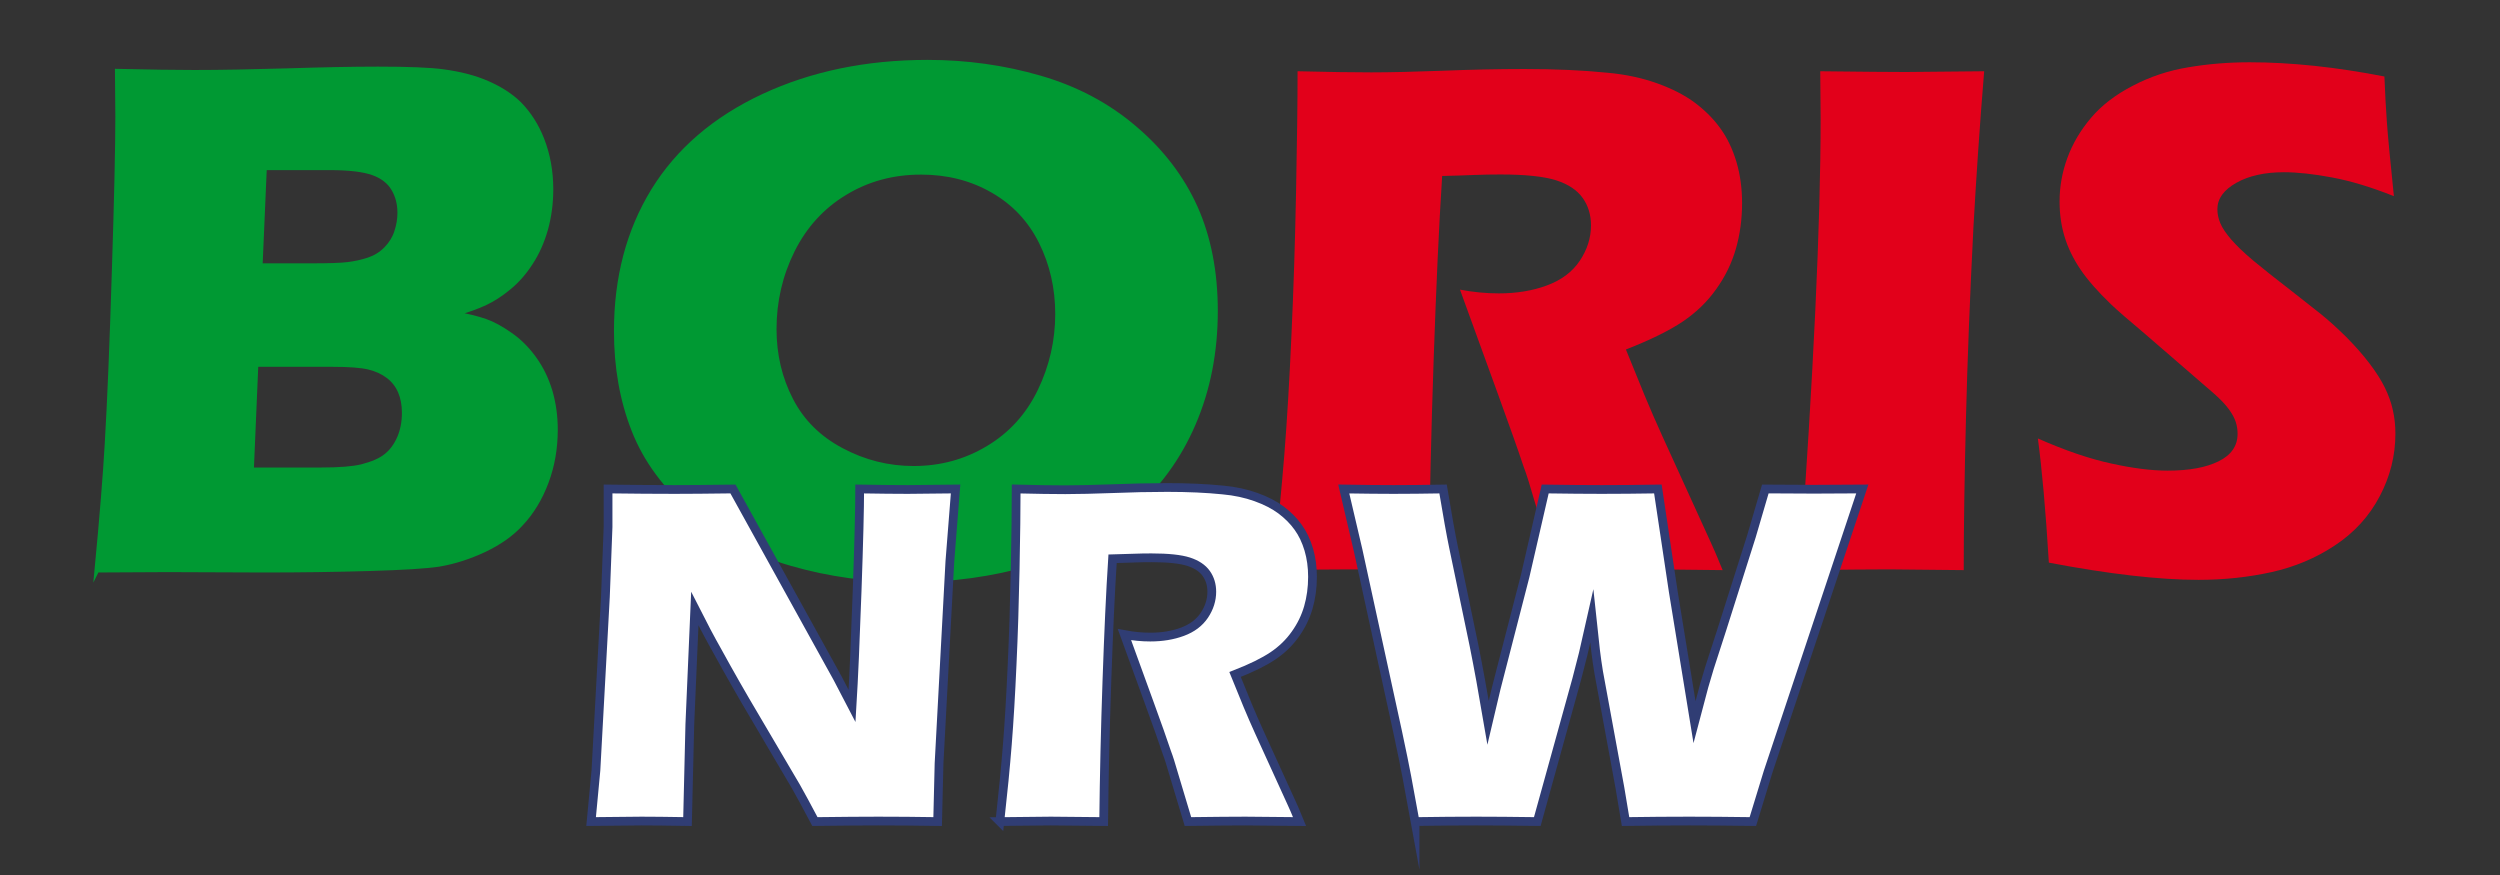 <?xml version="1.0" encoding="UTF-8"?>
<svg xmlns="http://www.w3.org/2000/svg" xmlns:xlink="http://www.w3.org/1999/xlink" xmlns:xodm="http://www.corel.com/coreldraw/odm/2003" xml:space="preserve" width="40mm" height="14mm" version="1.1" style="shape-rendering:geometricPrecision; text-rendering:geometricPrecision; image-rendering:optimizeQuality; fill-rule:evenodd; clip-rule:evenodd" viewBox="0 0 4000 1400">
 <rect x="0" y="0" width="4000" height="1400" fill="#333333" stroke="none"/>
 <defs>
  <style type="text/css">
   <![CDATA[
    .str1 {stroke:#303D74;stroke-width:14;stroke-miterlimit:22.926}
    .str0 {stroke:#009933;stroke-width:7.62;stroke-miterlimit:22.926}
    .fil2 {fill:none;fill-rule:nonzero}
    .fil0 {fill:#009933;fill-rule:nonzero}
    .fil1 {fill:#E2001A;fill-rule:nonzero}
    .fil3 {fill:white;fill-rule:nonzero}
   ]]>
  </style>
 </defs>
 <g id="Ebene_x0020_1">
  <g id="_1396778416464">
   <path class="fil0" d="M155.05 912.18c8.18,-85.76 13.56,-153.17 16.35,-202.24 3.99,-67.21 7.78,-159.15 11.37,-276.03 3.79,-117.07 5.59,-199.44 5.59,-247.31 0,-17.15 -0.2,-41.49 -0.6,-72.6 51.85,1.2 92.94,1.8 123.26,1.8 42.48,0 91.74,-1 148.18,-2.6 56.45,-1.79 104.91,-2.79 145.4,-2.79 48.66,0 83.37,1.4 103.91,4.19 27.32,3.59 51.26,9.77 71.6,18.75 20.54,8.97 37.5,19.94 51.06,33.3 15.16,15.56 27.12,34.31 35.7,56.05 9.77,24.93 14.56,51.65 14.56,80.18 0,22.13 -2.79,43.28 -8.38,63.62 -5.78,20.34 -13.76,38.29 -24.13,54.05 -10.17,15.75 -21.74,28.92 -34.7,39.49 -12.77,10.57 -25.33,18.75 -37.7,24.53 -12.17,5.78 -28.52,11.77 -49.26,17.55 20.54,3.39 37.09,7.58 49.46,11.97 12.57,4.39 25.73,11.77 39.89,21.74 14.16,9.77 26.92,22.53 38.29,38.29 11.17,15.56 19.55,32.91 25.33,52.26 5.59,19.34 8.38,39.68 8.38,61.22 0,29.52 -4.79,57.45 -14.56,83.57 -9.77,26.13 -23.34,48.67 -40.89,67.22 -14.76,16.15 -34.1,29.71 -57.84,41.08 -23.73,11.17 -48.06,19.15 -72.79,23.34 -20.35,3.19 -57.24,5.38 -110.7,6.98 -53.45,1.59 -110.09,2.39 -170.12,2.39l-153.38 -0.6 -113.28 0.6zm261.27 -487.04l82.37 0c27.13,0 46.28,-0.6 57.84,-2 11.37,-1.4 22.54,-3.79 33.31,-7.38 10.77,-3.59 20.14,-9.37 28.12,-17.55 7.98,-8.18 13.56,-17.35 16.76,-27.52 3.39,-10.17 4.98,-20.15 4.98,-30.32 0,-14.56 -3.39,-27.32 -10.17,-38.69 -6.78,-11.37 -17.75,-19.75 -32.71,-25.13 -15.16,-5.39 -38.29,-8.18 -69.21,-8.18l-104.51 0 -6.78 156.77zm-13.96 326.69l111.49 0c29.52,0 51.06,-1.8 65.02,-5.19 17.15,-4.39 30.12,-9.97 38.89,-17.15 8.98,-6.98 15.96,-16.56 21.34,-28.72 5.19,-11.97 7.78,-25.53 7.78,-40.29 0,-12.96 -2.19,-24.33 -6.38,-34.1 -4.19,-9.78 -10.57,-17.95 -19.15,-24.54 -8.57,-6.58 -18.94,-11.36 -31.31,-14.36 -12.37,-2.99 -31.71,-4.38 -58.04,-4.38l-122.46 0 -7.18 168.73z"></path>
   <path id="_1" class="fil0" d="M1484.15 99.64c62.23,0 122.26,8.38 179.9,25.13 57.84,16.75 108.3,43.48 151.38,80.38 43.28,36.7 75.59,79.18 97.13,127.04 21.34,47.87 32.11,103.12 32.11,165.34 0,65.62 -11.76,125.65 -35.3,180.3 -23.53,54.85 -57.64,101.32 -102.11,139.41 -44.28,38.3 -97.33,66.22 -158.96,83.97 -61.43,17.75 -125.65,26.53 -192.27,26.53 -65.81,0 -129.04,-8.58 -189.27,-25.93 -60.43,-17.35 -112.89,-45.47 -157.56,-84.17 -44.68,-38.89 -76.39,-81.97 -94.94,-129.44 -18.75,-47.66 -28.12,-100.32 -28.12,-158.36 0,-85.36 19.75,-160.35 59.24,-224.77 39.68,-64.42 98.32,-114.88 176.11,-151.18 77.58,-36.1 165.14,-54.25 262.66,-54.25zm-10.57 175.91c-44.87,0 -85.56,10.97 -121.86,33.11 -36.3,21.94 -64.22,52.65 -83.76,91.74 -19.55,39.29 -29.32,81.38 -29.32,126.05 0,41.49 8.97,79.18 26.72,113.49 17.75,34.5 44.68,61.23 81.18,80.57 36.3,19.35 74.79,28.92 115.28,28.92 43.48,0 83.17,-10.77 119.26,-32.51 36.1,-21.54 63.83,-52.05 82.77,-91.14 18.95,-39.29 28.33,-80.38 28.33,-123.26 0,-41.68 -8.78,-80.18 -26.33,-115.48 -17.55,-35.3 -43.48,-62.82 -77.39,-82.17 -33.9,-19.55 -72.2,-29.32 -114.88,-29.32z"></path>
   <path id="_2" class="fil1" d="M2037.02 912.18c7.58,-68.61 13.56,-130.44 17.95,-185.28 4.39,-55.05 8.18,-118.87 11.37,-191.27 3.39,-72.6 5.78,-148.99 7.38,-229.56 1.59,-80.58 2.39,-144.6 2.39,-192.07 48.67,1.2 87.96,1.8 117.87,1.8 31.12,0 69.21,-1 113.89,-2.6 44.87,-1.79 88.35,-2.79 130.83,-2.79 49.86,0 94.14,2 133.23,5.98 29.12,2.6 55.65,8.38 79.58,16.96 23.93,8.57 44.08,18.94 60.43,31.11 16.36,12.37 30.12,26.13 40.89,41.29 10.97,15.15 19.34,32.9 25.53,53.45 5.98,20.34 8.97,42.28 8.97,65.61 0,26.13 -3.39,50.66 -9.97,73.4 -6.58,22.74 -16.95,44.28 -31.31,64.22 -14.16,20.15 -32.11,37.5 -53.65,52.06 -21.74,14.56 -52.06,29.51 -90.95,44.67l30.32 74.4c8.57,20.54 17.75,41.68 27.52,63.22l78.18 171.52c3.59,7.38 9.77,21.94 18.75,43.88 -64.42,-0.8 -107.7,-1.2 -129.84,-1.2 -28.12,0 -73.99,0.4 -138.02,1.2 -6.18,-20.34 -17.55,-58.04 -33.9,-113.09 -6.58,-22.93 -12.17,-40.88 -16.95,-53.25 -9.18,-27.72 -23.14,-66.61 -41.29,-116.67l-60.23 -165.74c21.14,3.99 41.68,5.98 62.03,5.98 28.32,0 54.05,-4.19 77.18,-12.76 23.14,-8.58 40.69,-21.74 52.65,-39.69 11.77,-17.75 17.75,-36.5 17.75,-56.44 0,-16.56 -4.38,-31.32 -13.36,-43.88 -8.97,-12.57 -23.13,-21.94 -42.28,-28.12 -19.35,-6.19 -49.06,-9.38 -89.15,-9.38 -13.56,0 -27.73,0.2 -42.28,0.8 -14.56,0.6 -31.52,1.2 -51.06,1.59 -5.19,79.78 -9.58,177.31 -13.56,292.19 -3.99,114.88 -6.59,227.77 -7.78,338.46 -65.02,-0.8 -107.3,-1.2 -126.85,-1.2 -22.54,0 -63.42,0.4 -122.26,1.2z"></path>
   <path id="_3" class="fil1" d="M2879.08 912.18c22.54,-313.13 33.91,-553.86 33.91,-722.79l-0.6 -75.39c68.21,0.8 113.68,1.2 136.62,1.2 10.57,0 52.45,-0.4 125.65,-1.2 -7.18,87.76 -12.77,170.73 -17.15,249.11 -5.59,109.09 -9.58,211.21 -11.97,306.15 -2.39,94.93 -3.59,175.91 -3.59,242.92l-119.47 -1.2c-23.33,0 -71.2,0.4 -143.4,1.2z"></path>
   <path id="_4" class="fil1" d="M3278.17 900.21c-4.99,-82.77 -10.97,-148.98 -17.55,-198.64 43.87,19.34 83.17,32.71 117.47,40.08 34.3,7.58 64.42,11.37 90.15,11.37 34.3,0 61.43,-4.98 81.57,-14.96 20.15,-9.97 30.32,-24.53 30.32,-44.07 0,-6.58 -1,-12.97 -2.99,-18.95 -2,-6.18 -5.59,-12.96 -11.17,-20.54 -5.59,-7.58 -13.37,-15.76 -23.54,-24.73l-110.89 -95.94c-25.93,-21.74 -44.08,-37.49 -54.25,-47.27 -20.74,-19.94 -37.09,-38.49 -48.66,-55.64 -11.57,-17.15 -19.95,-34.5 -25.33,-52.26 -5.39,-17.75 -7.98,-36.49 -7.98,-56.44 0,-23.73 4.19,-47.07 12.57,-69.8 8.37,-22.74 20.94,-44.08 37.89,-64.03 16.75,-19.74 38.89,-36.89 66.81,-51.25 27.73,-14.56 57.24,-24.34 88.96,-29.52 31.71,-5.39 64.22,-7.98 97.92,-7.98 66.02,0 137.82,7.58 215.6,22.74 1,26.92 2.4,51.45 3.99,73.79 1.6,22.34 5.39,61.63 11.17,117.68 -36.1,-14.37 -69.01,-24.34 -98.92,-29.92 -29.72,-5.59 -55.45,-8.38 -76.99,-8.38 -30.51,0 -56.04,5.59 -76.19,16.95 -20.14,11.37 -30.31,25.33 -30.31,42.09 0,7.78 1.59,15.35 4.78,22.73 3,7.38 8.98,16.16 17.56,26.13 8.57,9.77 19.94,20.74 34.1,32.71 14.16,11.77 36.3,29.52 66.62,52.85l42.28 33.31c12.56,10.17 26.12,22.34 40.68,36.7 14.36,14.56 26.93,28.72 37.5,42.68 10.77,14.16 18.75,26.92 24.53,38.69 5.59,11.57 9.97,23.34 12.57,35.3 2.79,11.97 4.19,24.73 4.19,38.3 0,35.1 -8.38,68.41 -25.14,100.12 -16.75,31.91 -40.68,58.04 -71.4,78.38 -30.91,20.54 -64.82,34.7 -101.71,42.88 -36.9,8.18 -75.79,12.37 -116.68,12.37 -63.22,0 -143.2,-9.18 -239.53,-27.53z"></path>
   <path id="_5" class="fil2 str0" d="M155.05 912.18c8.18,-85.76 13.56,-153.17 16.35,-202.24 3.99,-67.21 7.78,-159.15 11.37,-276.03 3.79,-117.07 5.59,-199.44 5.59,-247.31 0,-17.15 -0.2,-41.49 -0.6,-72.6 51.85,1.2 92.94,1.8 123.26,1.8 42.48,0 91.74,-1 148.18,-2.6 56.45,-1.79 104.91,-2.79 145.4,-2.79 48.66,0 83.37,1.4 103.91,4.19 27.32,3.59 51.26,9.77 71.6,18.75 20.54,8.97 37.5,19.94 51.06,33.3 15.16,15.56 27.12,34.31 35.7,56.05 9.77,24.93 14.56,51.65 14.56,80.18 0,22.13 -2.79,43.28 -8.38,63.62 -5.78,20.34 -13.76,38.29 -24.13,54.05 -10.17,15.75 -21.74,28.92 -34.7,39.49 -12.77,10.57 -25.33,18.75 -37.7,24.53 -12.17,5.78 -28.52,11.77 -49.26,17.55 20.54,3.39 37.09,7.58 49.46,11.97 12.57,4.39 25.73,11.77 39.89,21.74 14.16,9.77 26.92,22.53 38.29,38.29 11.17,15.56 19.55,32.91 25.33,52.26 5.59,19.34 8.38,39.68 8.38,61.22 0,29.52 -4.79,57.45 -14.56,83.57 -9.77,26.13 -23.34,48.67 -40.89,67.22 -14.76,16.15 -34.1,29.71 -57.84,41.08 -23.73,11.17 -48.06,19.15 -72.79,23.34 -20.35,3.19 -57.24,5.38 -110.7,6.98 -53.45,1.59 -110.09,2.39 -170.12,2.39l-153.38 -0.6 -113.28 0.6zm261.27 -487.04l82.37 0c27.13,0 46.28,-0.6 57.84,-2 11.37,-1.4 22.54,-3.79 33.31,-7.38 10.77,-3.59 20.14,-9.37 28.12,-17.55 7.98,-8.18 13.56,-17.35 16.76,-27.52 3.39,-10.17 4.98,-20.15 4.98,-30.32 0,-14.56 -3.39,-27.32 -10.17,-38.69 -6.78,-11.37 -17.75,-19.75 -32.71,-25.13 -15.16,-5.39 -38.29,-8.18 -69.21,-8.18l-104.51 0 -6.78 156.77zm-13.96 326.69l111.49 0c29.52,0 51.06,-1.8 65.02,-5.19 17.15,-4.39 30.12,-9.97 38.89,-17.15 8.98,-6.98 15.96,-16.56 21.34,-28.72 5.19,-11.97 7.78,-25.53 7.78,-40.29 0,-12.96 -2.19,-24.33 -6.38,-34.1 -4.19,-9.78 -10.57,-17.95 -19.15,-24.54 -8.57,-6.58 -18.94,-11.36 -31.31,-14.36 -12.37,-2.99 -31.71,-4.38 -58.04,-4.38l-122.46 0 -7.18 168.73z"></path>
   <path id="_6" class="fil2 str0" d="M1484.15 99.64c62.23,0 122.26,8.38 179.9,25.13 57.84,16.75 108.3,43.48 151.38,80.38 43.28,36.7 75.59,79.18 97.13,127.04 21.34,47.87 32.11,103.12 32.11,165.34 0,65.62 -11.76,125.65 -35.3,180.3 -23.53,54.85 -57.64,101.32 -102.11,139.41 -44.28,38.3 -97.33,66.22 -158.96,83.97 -61.43,17.75 -125.65,26.53 -192.27,26.53 -65.81,0 -129.04,-8.58 -189.27,-25.93 -60.43,-17.35 -112.89,-45.47 -157.56,-84.17 -44.68,-38.89 -76.39,-81.97 -94.94,-129.44 -18.75,-47.66 -28.12,-100.32 -28.12,-158.36 0,-85.36 19.75,-160.35 59.24,-224.77 39.68,-64.42 98.32,-114.88 176.11,-151.18 77.58,-36.1 165.14,-54.25 262.66,-54.25zm-10.57 175.91c-44.87,0 -85.56,10.97 -121.86,33.11 -36.3,21.94 -64.22,52.65 -83.76,91.74 -19.55,39.29 -29.32,81.38 -29.32,126.05 0,41.49 8.97,79.18 26.72,113.49 17.75,34.5 44.68,61.23 81.18,80.57 36.3,19.35 74.79,28.92 115.28,28.92 43.48,0 83.17,-10.77 119.26,-32.51 36.1,-21.54 63.83,-52.05 82.77,-91.14 18.95,-39.29 28.33,-80.38 28.33,-123.26 0,-41.68 -8.78,-80.18 -26.33,-115.48 -17.55,-35.3 -43.48,-62.82 -77.39,-82.17 -33.9,-19.55 -72.2,-29.32 -114.88,-29.32z"></path>
   <path id="_7" class="fil2" d="M2037.02 912.18c7.58,-68.61 13.56,-130.44 17.95,-185.28 4.39,-55.05 8.18,-118.87 11.37,-191.27 3.39,-72.6 5.78,-148.99 7.38,-229.56 1.59,-80.58 2.39,-144.6 2.39,-192.07 48.67,1.2 87.96,1.8 117.87,1.8 31.12,0 69.21,-1 113.89,-2.6 44.87,-1.79 88.35,-2.79 130.83,-2.79 49.86,0 94.14,2 133.23,5.98 29.12,2.6 55.65,8.38 79.58,16.96 23.93,8.57 44.08,18.94 60.43,31.11 16.36,12.37 30.12,26.13 40.89,41.29 10.97,15.15 19.34,32.9 25.53,53.45 5.98,20.34 8.97,42.28 8.97,65.61 0,26.13 -3.39,50.66 -9.97,73.4 -6.58,22.74 -16.95,44.28 -31.31,64.22 -14.16,20.15 -32.11,37.5 -53.65,52.06 -21.74,14.56 -52.06,29.51 -90.95,44.67l30.32 74.4c8.57,20.54 17.75,41.68 27.52,63.22l78.18 171.52c3.59,7.38 9.77,21.94 18.75,43.88 -64.42,-0.8 -107.7,-1.2 -129.84,-1.2 -28.12,0 -73.99,0.4 -138.02,1.2 -6.18,-20.34 -17.55,-58.04 -33.9,-113.09 -6.58,-22.93 -12.17,-40.88 -16.95,-53.25 -9.18,-27.72 -23.14,-66.61 -41.29,-116.67l-60.23 -165.74c21.14,3.99 41.68,5.98 62.03,5.98 28.32,0 54.05,-4.19 77.18,-12.76 23.14,-8.58 40.69,-21.74 52.65,-39.69 11.77,-17.75 17.75,-36.5 17.75,-56.44 0,-16.56 -4.38,-31.32 -13.36,-43.88 -8.97,-12.57 -23.13,-21.94 -42.28,-28.12 -19.35,-6.19 -49.06,-9.38 -89.15,-9.38 -13.56,0 -27.73,0.2 -42.28,0.8 -14.56,0.6 -31.52,1.2 -51.06,1.59 -5.19,79.78 -9.58,177.31 -13.56,292.19 -3.99,114.88 -6.59,227.77 -7.78,338.46 -65.02,-0.8 -107.3,-1.2 -126.85,-1.2 -22.54,0 -63.42,0.4 -122.26,1.2z"></path>
   <path id="_8" class="fil2" d="M2879.08 912.18c22.54,-313.13 33.91,-553.86 33.91,-722.79l-0.6 -75.39c68.21,0.8 113.68,1.2 136.62,1.2 10.57,0 52.45,-0.4 125.65,-1.2 -7.18,87.76 -12.77,170.73 -17.15,249.11 -5.59,109.09 -9.58,211.21 -11.97,306.15 -2.39,94.93 -3.59,175.91 -3.59,242.92l-119.47 -1.2c-23.33,0 -71.2,0.4 -143.4,1.2z"></path>
   <path id="_9" class="fil2" d="M3278.17 900.21c-4.99,-82.77 -10.97,-148.98 -17.55,-198.64 43.87,19.34 83.17,32.71 117.47,40.08 34.3,7.58 64.42,11.37 90.15,11.37 34.3,0 61.43,-4.98 81.57,-14.96 20.15,-9.97 30.32,-24.53 30.32,-44.07 0,-6.58 -1,-12.97 -2.99,-18.95 -2,-6.18 -5.59,-12.96 -11.17,-20.54 -5.59,-7.58 -13.37,-15.76 -23.54,-24.73l-110.89 -95.94c-25.93,-21.74 -44.08,-37.49 -54.25,-47.27 -20.74,-19.94 -37.09,-38.49 -48.66,-55.64 -11.57,-17.15 -19.95,-34.5 -25.33,-52.26 -5.39,-17.75 -7.98,-36.49 -7.98,-56.44 0,-23.73 4.19,-47.07 12.57,-69.8 8.37,-22.74 20.94,-44.08 37.89,-64.03 16.75,-19.74 38.89,-36.89 66.81,-51.25 27.73,-14.56 57.24,-24.34 88.96,-29.52 31.71,-5.39 64.22,-7.98 97.92,-7.98 66.02,0 137.82,7.58 215.6,22.74 1,26.92 2.4,51.45 3.99,73.79 1.6,22.34 5.39,61.63 11.17,117.68 -36.1,-14.37 -69.01,-24.34 -98.92,-29.92 -29.72,-5.59 -55.45,-8.38 -76.99,-8.38 -30.51,0 -56.04,5.59 -76.19,16.95 -20.14,11.37 -30.31,25.33 -30.31,42.09 0,7.78 1.59,15.35 4.78,22.73 3,7.38 8.98,16.16 17.56,26.13 8.57,9.77 19.94,20.74 34.1,32.71 14.16,11.77 36.3,29.52 66.62,52.85l42.28 33.31c12.56,10.17 26.12,22.34 40.68,36.7 14.36,14.56 26.93,28.72 37.5,42.68 10.77,14.16 18.75,26.92 24.53,38.69 5.59,11.57 9.97,23.34 12.57,35.3 2.79,11.97 4.19,24.73 4.19,38.3 0,35.1 -8.38,68.41 -25.14,100.12 -16.75,31.91 -40.68,58.04 -71.4,78.38 -30.91,20.54 -64.82,34.7 -101.71,42.88 -36.9,8.18 -75.79,12.37 -116.68,12.37 -63.22,0 -143.2,-9.18 -239.53,-27.53z"></path>
   <path class="fil3" d="M945.77 1314.49l7.71 -81.9 15.16 -277.5 4.25 -111.95 0 -60.76c40.29,0.53 75.93,0.8 106.77,0.8 22.07,0 53.19,-0.27 93.08,-0.8l167.4 302.75 23.13 44.41c2.66,-43.61 5.32,-104.91 8.11,-183.75 2.79,-78.72 4.12,-133.23 4.12,-163.41 32.05,0.53 57.71,0.8 76.99,0.8 8.77,0 34.3,-0.27 76.45,-0.8l-9.17 116.21 -17.29 322.69 -2.26 93.21c-33.9,-0.53 -65.42,-0.8 -94.93,-0.8 -24.47,0 -58.24,0.27 -101.45,0.8 -13.57,-25.53 -23.54,-44.01 -30.05,-55.45l-65.42 -111.15c-21.67,-36.43 -41.48,-71.27 -59.7,-104.51 -11.97,-21.14 -24.2,-44.28 -36.96,-69.54l-7.98 184.95 -3.72 155.7c-32.31,-0.53 -56.91,-0.8 -73.8,-0.8 -14.36,0 -41.08,0.27 -80.44,0.8z"></path>
   <path id="_1_0" class="fil3" d="M1599.81 1314.49c5.06,-45.74 9.04,-86.96 11.97,-123.52 2.92,-36.7 5.45,-79.25 7.58,-127.51 2.26,-48.4 3.85,-99.32 4.92,-153.04 1.06,-53.72 1.59,-96.4 1.59,-128.04 32.45,0.8 58.64,1.19 78.58,1.19 20.75,0 46.14,-0.66 75.92,-1.72 29.92,-1.2 58.91,-1.87 87.23,-1.87 33.24,0 62.76,1.33 88.82,3.99 19.41,1.73 37.09,5.59 53.05,11.3 15.95,5.72 29.38,12.64 40.29,20.75 10.9,8.24 20.07,17.41 27.25,27.52 7.32,10.1 12.9,21.94 17.02,35.63 3.99,13.57 5.98,28.19 5.98,43.75 0,17.42 -2.26,33.77 -6.64,48.93 -4.39,15.16 -11.31,29.52 -20.88,42.81 -9.44,13.43 -21.41,25 -35.77,34.7 -14.49,9.71 -34.7,19.68 -60.63,29.79l20.21 49.59c5.72,13.7 11.84,27.79 18.35,42.15l52.12 114.35c2.4,4.92 6.52,14.62 12.5,29.25 -42.94,-0.53 -71.8,-0.8 -86.56,-0.8 -18.74,0 -49.32,0.27 -92,0.8 -4.13,-13.56 -11.71,-38.69 -22.61,-75.39 -4.39,-15.29 -8.11,-27.26 -11.3,-35.5 -6.12,-18.48 -15.42,-44.41 -27.52,-77.78l-40.16 -110.49c14.1,2.66 27.79,3.99 41.35,3.99 18.88,0 36.04,-2.8 51.46,-8.51 15.42,-5.72 27.12,-14.5 35.1,-26.46 7.85,-11.84 11.84,-24.34 11.84,-37.63 0,-11.04 -2.93,-20.88 -8.91,-29.25 -5.99,-8.38 -15.43,-14.63 -28.19,-18.75 -12.9,-4.12 -32.71,-6.25 -59.43,-6.25 -9.05,0 -18.49,0.13 -28.19,0.53 -9.71,0.4 -21.01,0.8 -34.04,1.07 -3.46,53.18 -6.38,118.2 -9.04,194.78 -2.66,76.59 -4.39,151.85 -5.19,225.64 -43.34,-0.53 -71.53,-0.8 -84.56,-0.8 -15.03,0 -42.28,0.27 -81.51,0.8z"></path>
   <path id="_2_1" class="fil3" d="M2264.09 1314.49l-13.16 -71.67c-3.2,-17.02 -7.98,-40.55 -14.5,-71l-63.42 -291.18 -23 -98.26c32.71,0.53 59.17,0.8 79.51,0.8 22.74,0 49.33,-0.27 79.38,-0.8 7.04,42.41 12.63,73.39 16.75,93.2l32.71 157.03c6.78,33.77 14.36,74.99 22.6,123.66l12.9 -54.65 46.4 -180.03 32.05 -139.21c35.63,0.53 65.68,0.8 90.41,0.8 26.73,0 56.64,-0.27 89.88,-0.8l24.6 164.07 34.04 209.02 15.16 -57.31c2.92,-9.84 5.85,-19.94 8.9,-30.05 3.2,-10.1 9.71,-30.31 19.55,-60.36l47.47 -149.72 22.2 -75.65c31.38,0.26 57.31,0.4 77.78,0.4 23.01,0 48.8,-0.14 77.39,-0.4l-150.91 453 -24.2 79.11c-38.96,-0.53 -72.87,-0.8 -101.98,-0.8 -30.72,0 -64.49,0.27 -101.72,0.8l-8.91 -53.45 -34.17 -185.88c-1.86,-11.17 -3.46,-22.74 -4.92,-34.57 -1.33,-11.83 -3.32,-30.18 -5.98,-55.18l-13.7 60.5c-3.32,13.56 -6.91,27.12 -10.5,40.95l-63.02 227.63c-39.23,-0.53 -71.8,-0.8 -97.73,-0.8 -27.52,0 -60.1,0.27 -97.86,0.8z"></path>
   <path id="_3_2" class="fil2 str1" d="M945.77 1314.49l7.71 -81.9 15.16 -277.5 4.25 -111.95 0 -60.76c40.29,0.53 75.93,0.8 106.77,0.8 22.07,0 53.19,-0.27 93.08,-0.8l167.4 302.75 23.13 44.41c2.66,-43.61 5.32,-104.91 8.11,-183.75 2.79,-78.72 4.12,-133.23 4.12,-163.41 32.05,0.53 57.71,0.8 76.99,0.8 8.77,0 34.3,-0.27 76.45,-0.8l-9.17 116.21 -17.29 322.69 -2.26 93.21c-33.9,-0.53 -65.42,-0.8 -94.93,-0.8 -24.47,0 -58.24,0.27 -101.45,0.8 -13.57,-25.53 -23.54,-44.01 -30.05,-55.45l-65.42 -111.15c-21.67,-36.43 -41.48,-71.27 -59.7,-104.51 -11.97,-21.14 -24.2,-44.28 -36.96,-69.54l-7.98 184.95 -3.72 155.7c-32.31,-0.53 -56.91,-0.8 -73.8,-0.8 -14.36,0 -41.08,0.27 -80.44,0.8z"></path>
   <path id="_4_3" class="fil2 str1" d="M1599.81 1314.49c5.06,-45.74 9.04,-86.96 11.97,-123.52 2.92,-36.7 5.45,-79.25 7.58,-127.51 2.26,-48.4 3.85,-99.32 4.92,-153.04 1.06,-53.72 1.59,-96.4 1.59,-128.04 32.45,0.8 58.64,1.19 78.58,1.19 20.75,0 46.14,-0.66 75.92,-1.72 29.92,-1.2 58.91,-1.87 87.23,-1.87 33.24,0 62.76,1.33 88.82,3.99 19.41,1.73 37.09,5.59 53.05,11.3 15.95,5.72 29.38,12.64 40.29,20.75 10.9,8.24 20.07,17.41 27.25,27.52 7.32,10.1 12.9,21.94 17.02,35.63 3.99,13.57 5.98,28.19 5.98,43.75 0,17.42 -2.26,33.77 -6.64,48.93 -4.39,15.16 -11.31,29.52 -20.88,42.81 -9.44,13.43 -21.41,25 -35.77,34.7 -14.49,9.71 -34.7,19.68 -60.63,29.79l20.21 49.59c5.72,13.7 11.84,27.79 18.35,42.15l52.12 114.35c2.4,4.92 6.52,14.62 12.5,29.25 -42.94,-0.53 -71.8,-0.8 -86.56,-0.8 -18.74,0 -49.32,0.27 -92,0.8 -4.13,-13.56 -11.71,-38.69 -22.61,-75.39 -4.39,-15.29 -8.11,-27.26 -11.3,-35.5 -6.12,-18.48 -15.42,-44.41 -27.52,-77.78l-40.16 -110.49c14.1,2.66 27.79,3.99 41.35,3.99 18.88,0 36.04,-2.8 51.46,-8.51 15.42,-5.72 27.12,-14.5 35.1,-26.46 7.85,-11.84 11.84,-24.34 11.84,-37.63 0,-11.04 -2.93,-20.88 -8.91,-29.25 -5.99,-8.38 -15.43,-14.63 -28.19,-18.75 -12.9,-4.12 -32.71,-6.25 -59.43,-6.25 -9.05,0 -18.49,0.13 -28.19,0.53 -9.71,0.4 -21.01,0.8 -34.04,1.07 -3.46,53.18 -6.38,118.2 -9.04,194.78 -2.66,76.59 -4.39,151.85 -5.19,225.64 -43.34,-0.53 -71.53,-0.8 -84.56,-0.8 -15.03,0 -42.28,0.27 -81.51,0.8z"></path>
   <path id="_5_4" class="fil2 str1" d="M2264.09 1314.49l-13.16 -71.67c-3.2,-17.02 -7.98,-40.55 -14.5,-71l-63.42 -291.18 -23 -98.26c32.71,0.53 59.17,0.8 79.51,0.8 22.74,0 49.33,-0.27 79.38,-0.8 7.04,42.41 12.63,73.39 16.75,93.2l32.71 157.03c6.78,33.77 14.36,74.99 22.6,123.66l12.9 -54.65 46.4 -180.03 32.05 -139.21c35.63,0.53 65.68,0.8 90.41,0.8 26.73,0 56.64,-0.27 89.88,-0.8l24.6 164.07 34.04 209.02 15.16 -57.31c2.92,-9.84 5.85,-19.94 8.9,-30.05 3.2,-10.1 9.71,-30.31 19.55,-60.36l47.47 -149.72 22.2 -75.65c31.38,0.26 57.31,0.4 77.78,0.4 23.01,0 48.8,-0.14 77.39,-0.4l-150.91 453 -24.2 79.11c-38.96,-0.53 -72.87,-0.8 -101.98,-0.8 -30.72,0 -64.49,0.27 -101.72,0.8l-8.91 -53.45 -34.17 -185.88c-1.86,-11.17 -3.46,-22.74 -4.92,-34.57 -1.33,-11.83 -3.32,-30.18 -5.98,-55.18l-13.7 60.5c-3.32,13.56 -6.91,27.12 -10.5,40.95l-63.02 227.63c-39.23,-0.53 -71.8,-0.8 -97.73,-0.8 -27.52,0 -60.1,0.27 -97.86,0.8z"></path>
  </g>
 </g>
</svg>
